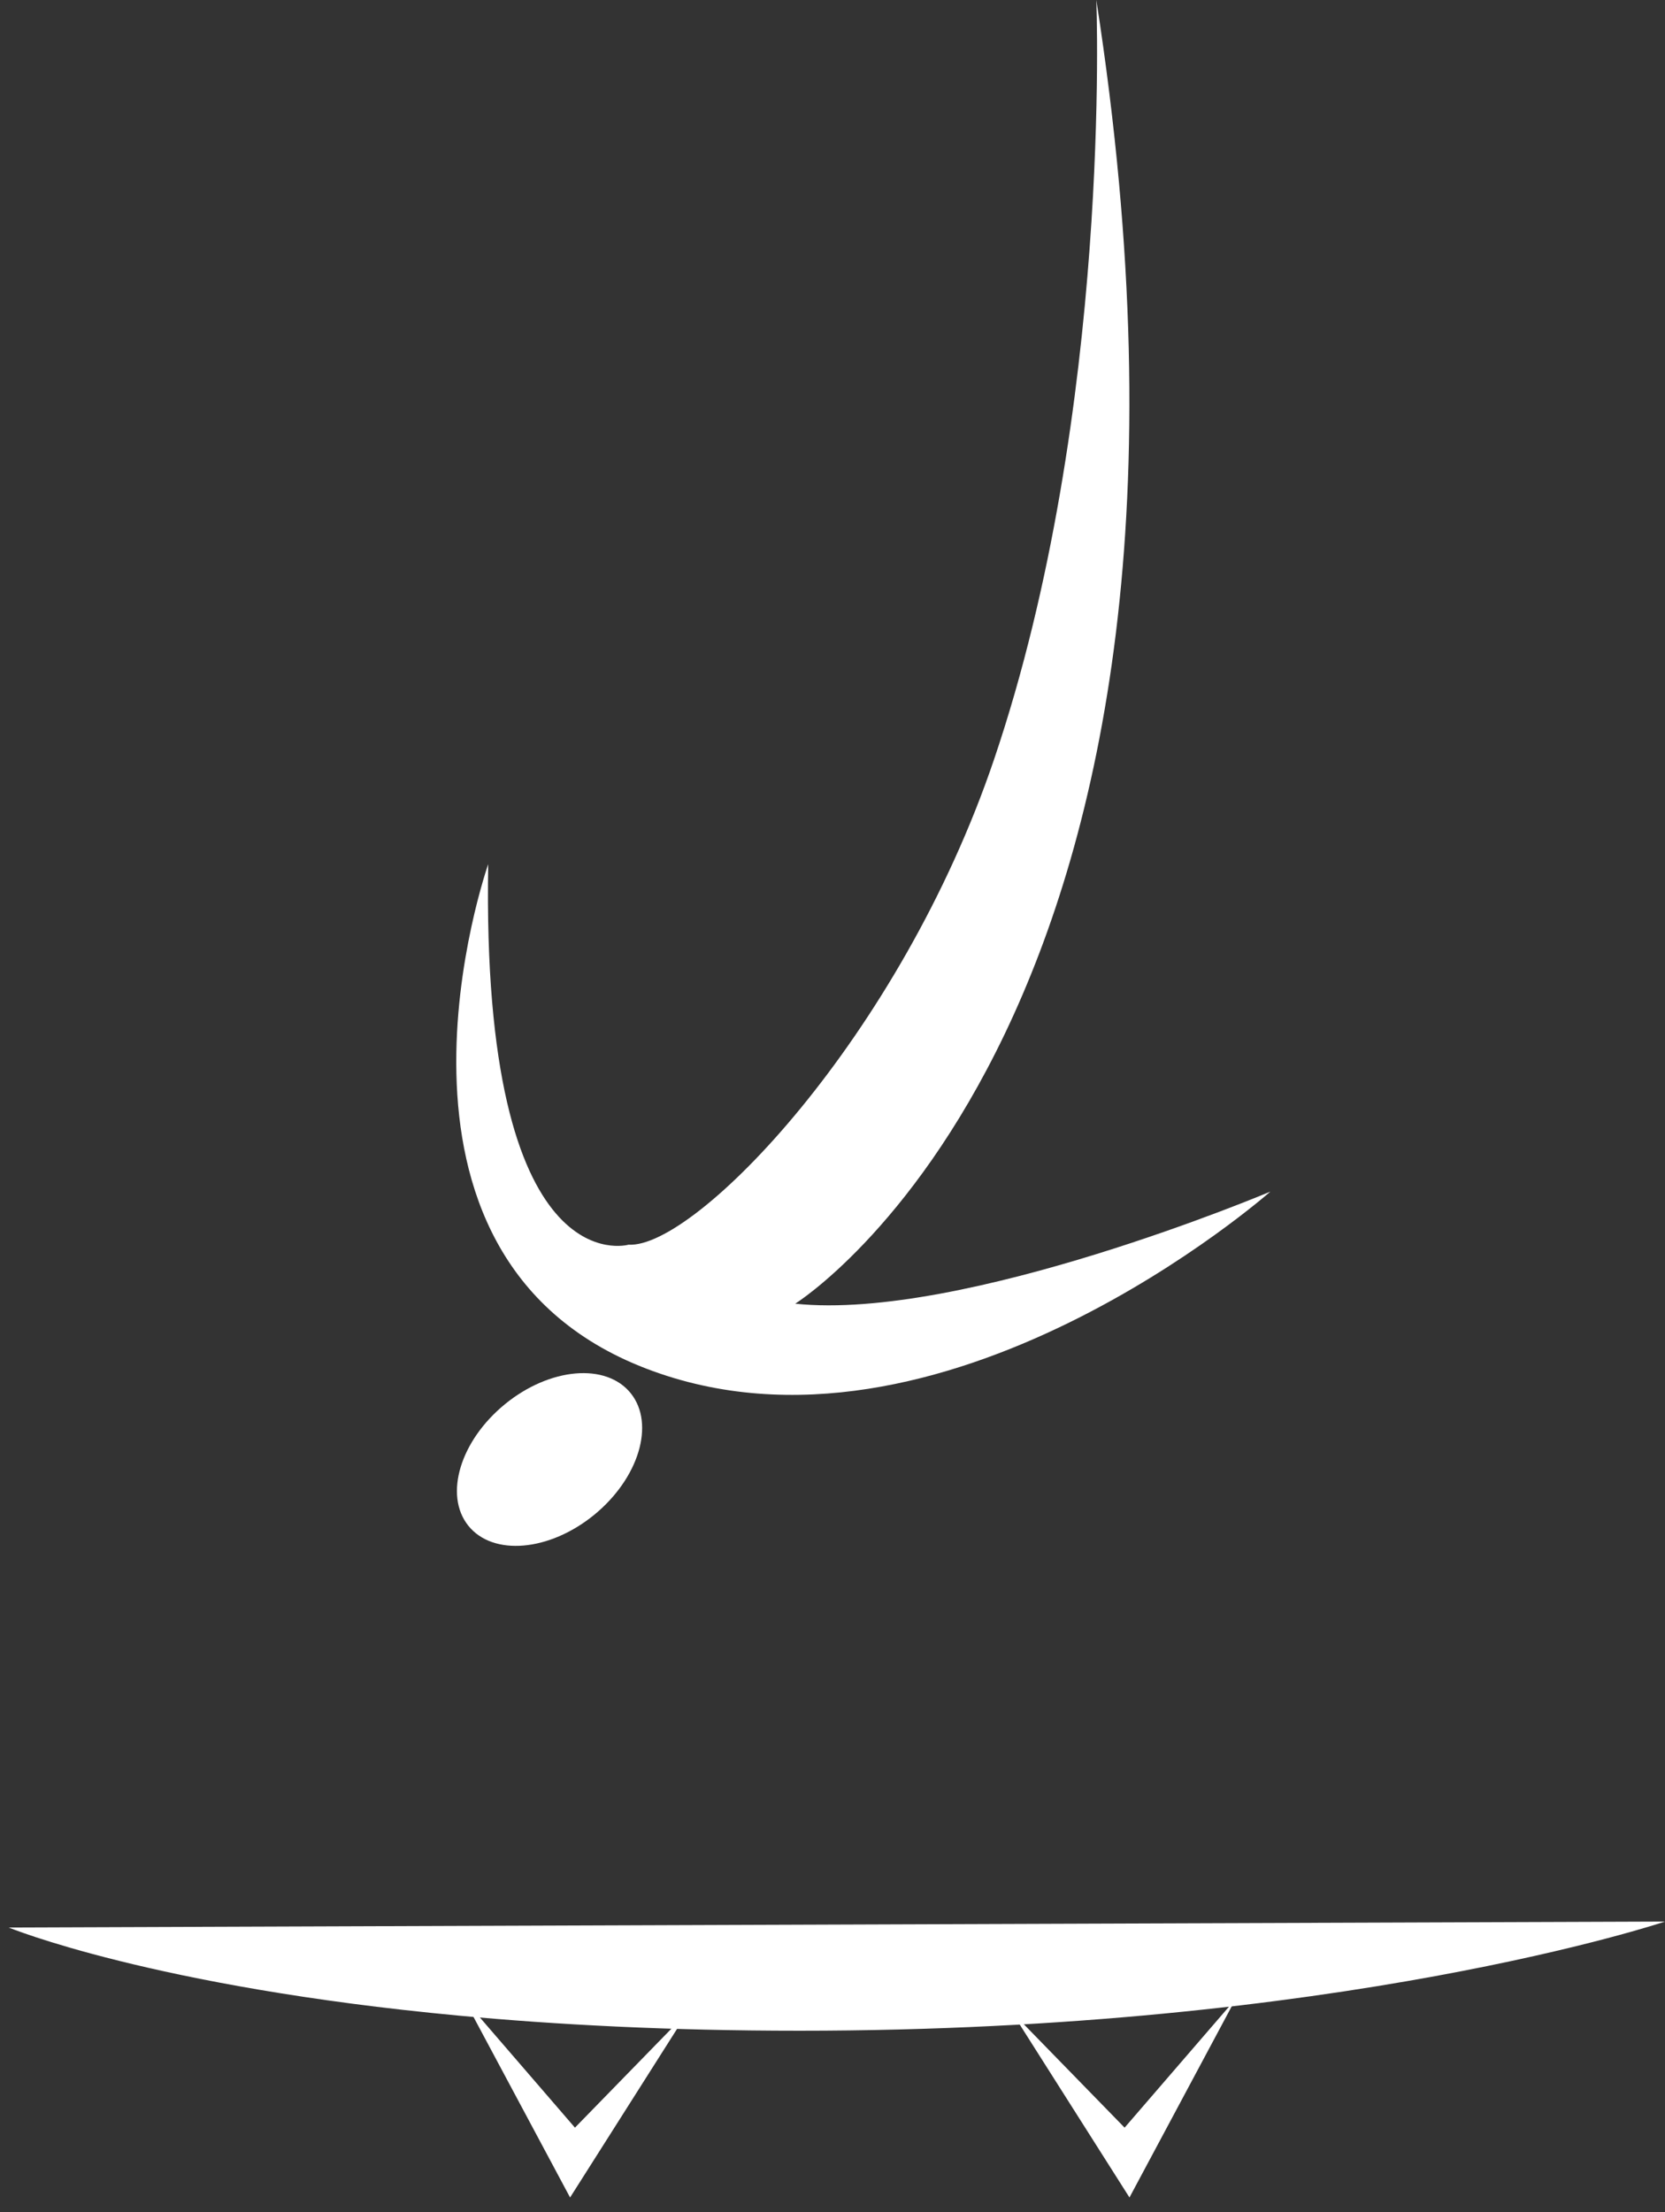<svg width="64" height="85" viewBox="0 0 64 85" fill="none" xmlns="http://www.w3.org/2000/svg">
<rect x="0" y="0" width="64" height="85" fill="#333333" stroke="none"/>
<path fill-rule="evenodd" clip-rule="evenodd" d="M0.334 74.061L64 73.833C64 73.833 51.525 78.027 30.736 78.027C25.725 78.027 21.366 77.796 17.63 77.446C5.871 76.345 0.334 74.061 0.334 74.061Z" fill="white"/>
<path fill-rule="evenodd" clip-rule="evenodd" d="M24.247 53.536C25.189 54.715 24.555 56.806 22.831 58.212C21.106 59.615 18.943 59.799 18 58.621C17.057 57.444 17.692 55.351 19.417 53.947C21.141 52.542 23.304 52.358 24.247 53.536Z" fill="white"/>
<path fill-rule="evenodd" clip-rule="evenodd" d="M18.766 33.205C18.766 33.205 13.483 48.222 24.834 52.584C36.187 56.948 48.831 45.785 48.831 45.785C48.831 45.785 37.029 50.772 30.567 50.092C30.567 50.092 48.211 39.098 42.141 0C42.141 0 42.761 15.753 38.209 29.182C34.588 39.866 26.722 47.978 24.16 47.825C24.16 47.825 18.485 49.468 18.766 33.205Z" fill="white"/>
<path fill-rule="evenodd" clip-rule="evenodd" d="M21.913 84.434L26.445 77.295L22.1 81.751L17.829 76.803L21.913 84.434Z" fill="white"/>
<path fill-rule="evenodd" clip-rule="evenodd" d="M43.415 84.434L38.883 77.295L43.228 81.751L47.499 76.803L43.415 84.434Z" fill="white"/>
</svg>
